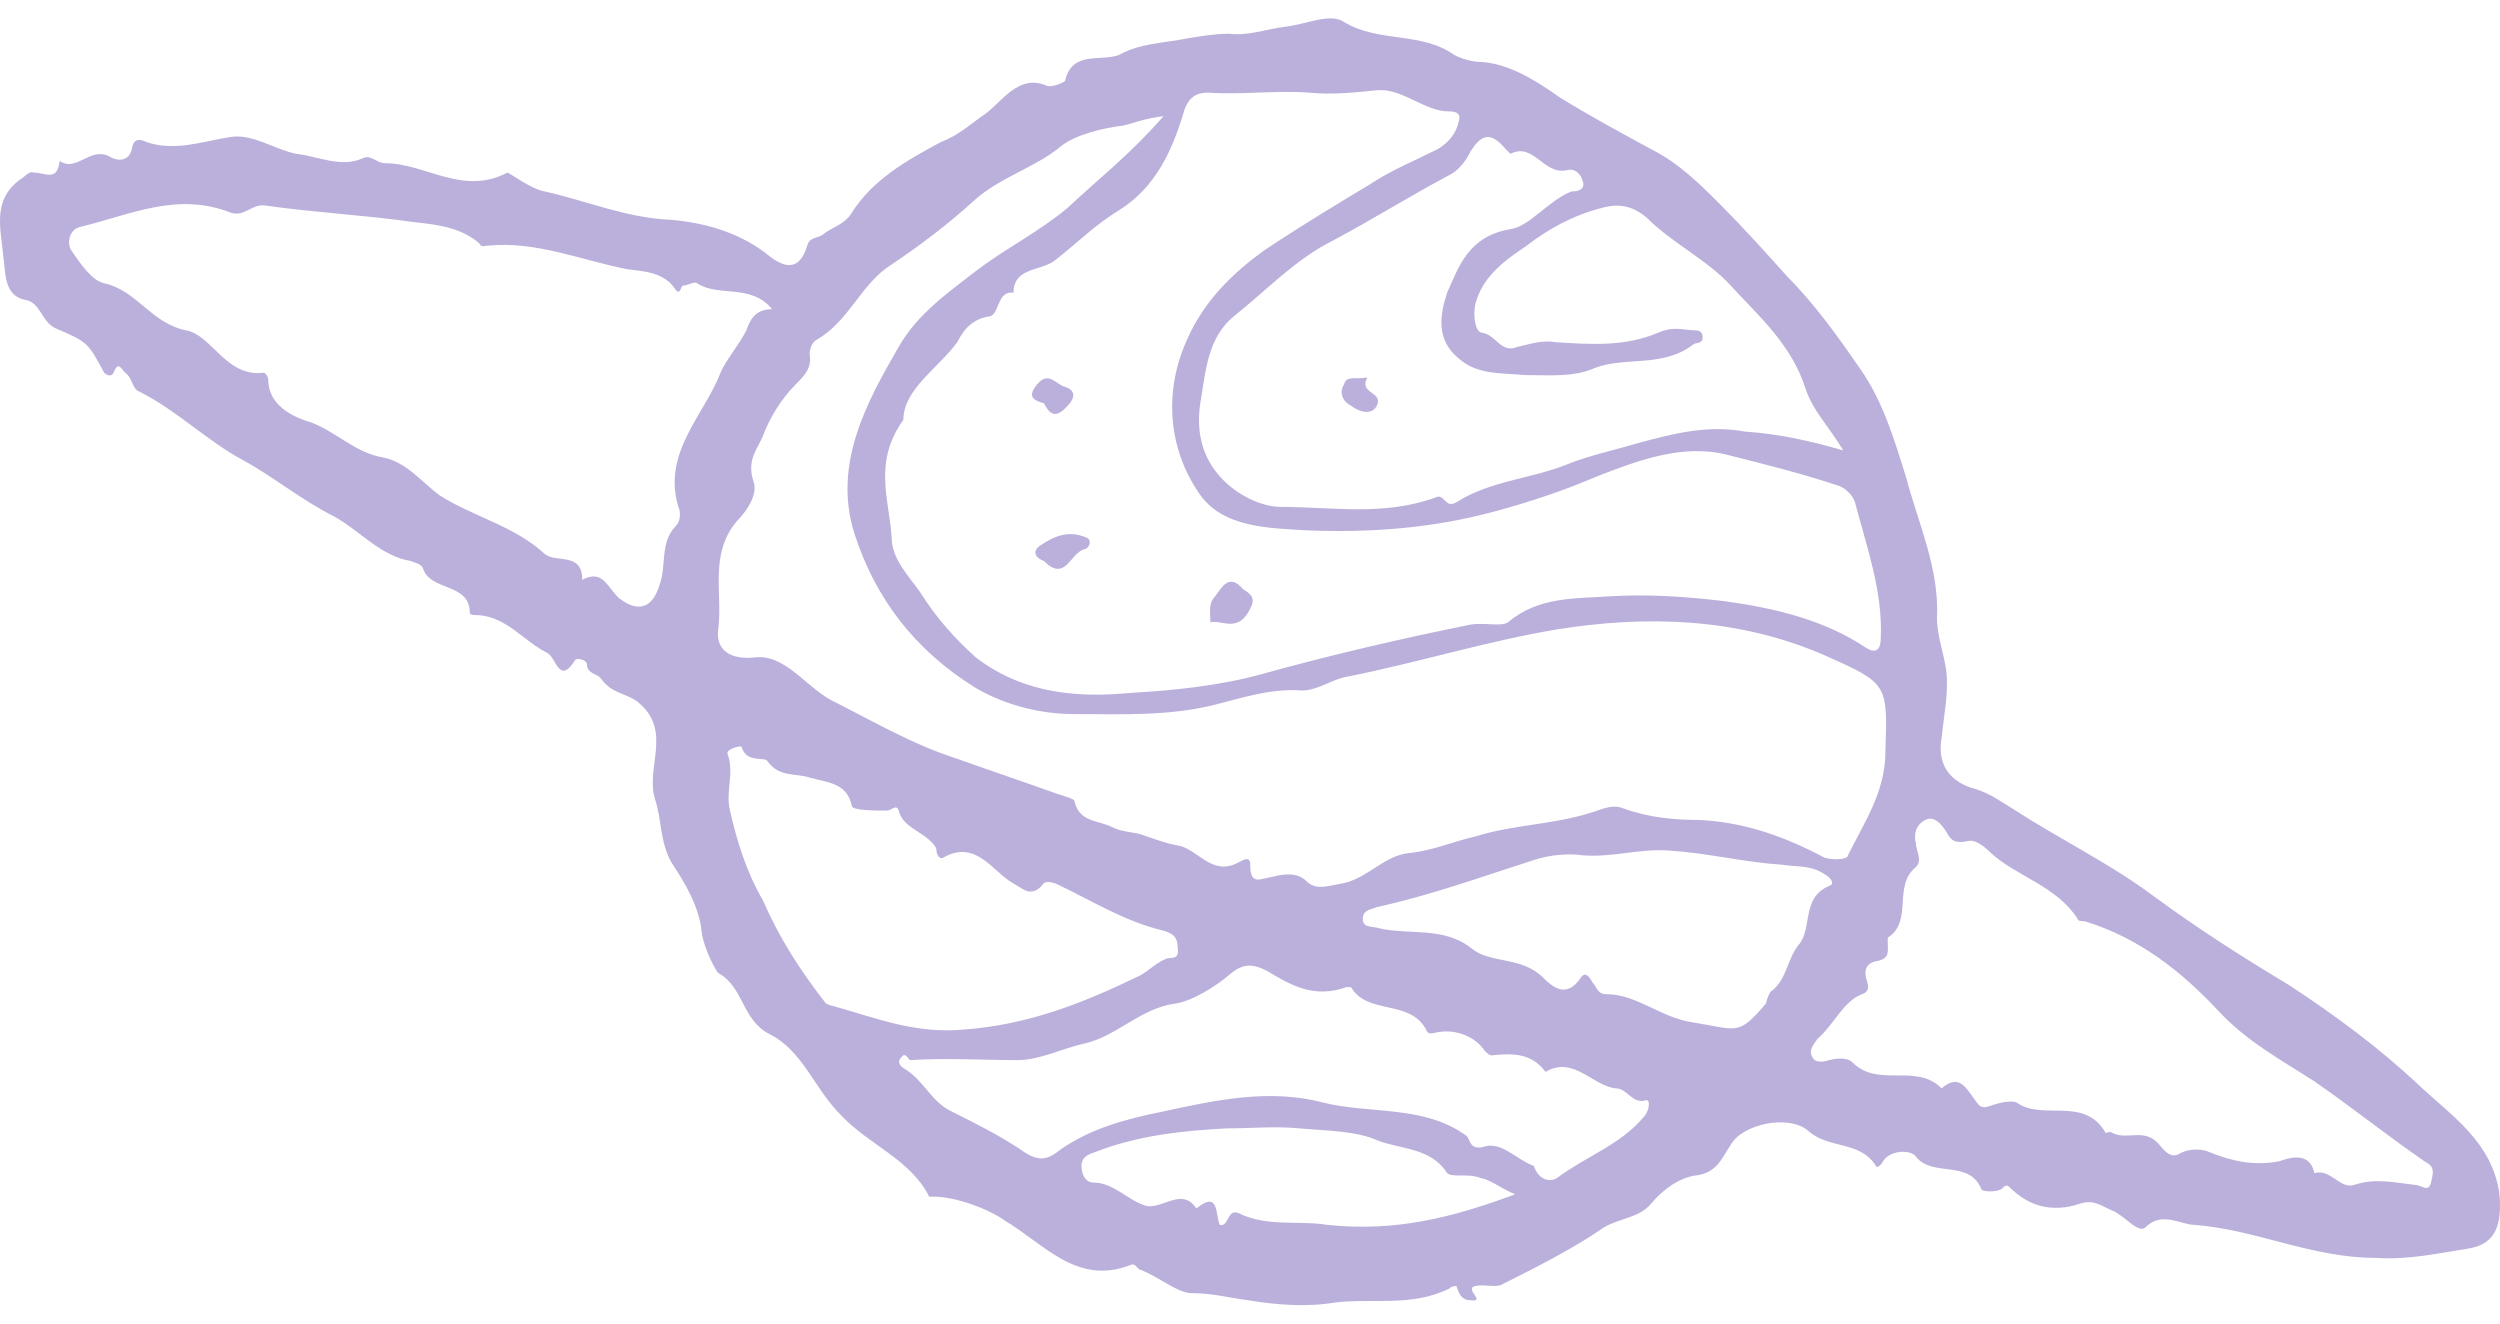 <svg width="68" height="36" viewBox="0 0 68 36" fill="none" xmlns="http://www.w3.org/2000/svg">
<g clip-path="url(#clip0_76_878)">
<g clip-path="url(#clip1_76_878)">
<g clip-path="url(#clip2_76_878)">
<path d="M47.076 31.14C46.821 31.524 46.693 31.909 46.12 31.973C45.673 32.037 45.227 32.357 44.908 32.741C44.59 33.125 44.08 33.125 43.633 33.381C42.804 33.958 41.785 34.47 40.892 34.918C40.701 35.046 40.382 34.918 40.127 34.982C39.808 35.046 40.446 35.43 39.999 35.366C39.745 35.366 39.681 35.174 39.617 34.982C39.553 34.982 39.489 34.982 39.426 35.046C38.406 35.558 37.322 35.302 36.302 35.43C35.537 35.558 34.708 35.494 33.943 35.366C33.433 35.302 32.987 35.174 32.413 35.174C32.031 35.174 31.521 34.726 31.011 34.534C30.947 34.534 30.883 34.342 30.756 34.406C29.29 34.982 28.397 33.829 27.313 33.189C26.867 32.869 25.974 32.549 25.401 32.549C25.337 32.549 25.273 32.549 25.273 32.549C24.763 31.524 23.616 31.14 22.851 30.308C22.149 29.604 21.831 28.579 20.938 28.131C20.173 27.747 20.237 26.85 19.536 26.466C19.472 26.402 19.153 25.826 19.09 25.378C19.026 24.673 18.643 24.033 18.261 23.457C17.942 22.88 18.006 22.304 17.814 21.728C17.559 20.895 18.261 19.935 17.432 19.167C17.113 18.846 16.667 18.91 16.348 18.462C16.285 18.334 15.966 18.334 15.966 18.078C15.966 17.95 15.711 17.886 15.647 17.95C15.201 18.654 15.137 17.886 14.882 17.758C14.245 17.438 13.798 16.797 13.033 16.733C12.906 16.733 12.778 16.733 12.778 16.669C12.778 15.837 11.694 16.093 11.503 15.453C11.44 15.325 11.312 15.325 11.184 15.261C10.356 15.133 9.782 14.428 9.081 14.044C8.188 13.596 7.423 12.956 6.595 12.508C5.638 11.995 4.81 11.163 3.79 10.651C3.598 10.587 3.598 10.266 3.407 10.138C3.28 10.01 3.216 9.818 3.088 10.138C3.025 10.266 2.897 10.202 2.833 10.138C2.387 9.306 2.387 9.306 1.495 8.922C1.112 8.73 1.112 8.217 0.666 8.153C0.092 8.025 0.156 7.385 0.092 7.001C0.028 6.233 -0.227 5.464 0.538 4.888C0.666 4.824 0.793 4.632 0.921 4.696C1.24 4.696 1.558 4.952 1.622 4.376C2.068 4.696 2.451 3.991 2.961 4.248C3.152 4.376 3.535 4.44 3.598 3.991C3.662 3.735 3.853 3.799 3.981 3.863C4.746 4.12 5.447 3.863 6.212 3.735C6.85 3.607 7.423 4.056 8.061 4.184C8.635 4.248 9.272 4.568 9.846 4.312C10.101 4.184 10.228 4.44 10.483 4.44C11.567 4.44 12.587 5.336 13.798 4.696C13.862 4.696 14.436 5.144 14.818 5.208C15.966 5.464 16.986 5.912 18.197 5.976C19.09 6.04 20.046 6.297 20.811 6.873C21.193 7.193 21.703 7.513 21.958 6.681C22.022 6.425 22.277 6.489 22.404 6.361C22.66 6.168 22.978 6.104 23.169 5.784C23.743 4.888 24.636 4.376 25.592 3.863C26.102 3.671 26.421 3.351 26.803 3.095C27.25 2.775 27.696 2.007 28.461 2.327C28.588 2.391 28.907 2.263 28.971 2.199C29.162 1.366 29.927 1.686 30.437 1.494C31.011 1.174 31.648 1.174 32.286 1.046C32.668 0.982 33.051 0.918 33.433 0.918C33.943 0.982 34.453 0.79 34.963 0.726C35.537 0.662 36.175 0.342 36.557 0.598C37.513 1.174 38.661 0.854 39.553 1.494C39.808 1.622 40.063 1.686 40.318 1.686C41.083 1.75 41.785 2.199 42.422 2.647C43.251 3.159 44.08 3.607 44.908 4.056C45.673 4.44 46.247 5.016 46.821 5.592C47.458 6.233 48.032 6.873 48.606 7.513C49.371 8.281 50.008 9.178 50.582 10.01C51.219 10.907 51.538 11.995 51.857 13.02C52.176 14.236 52.749 15.453 52.686 16.797C52.686 17.31 52.877 17.758 52.941 18.27C53.005 18.846 52.877 19.423 52.813 20.063C52.686 20.767 53.005 21.28 53.77 21.472C54.152 21.6 54.407 21.792 54.726 21.984C56.001 22.816 57.34 23.457 58.551 24.353C59.762 25.249 60.973 26.018 62.248 26.786C63.523 27.619 64.734 28.515 65.818 29.539C66.711 30.372 67.794 31.076 67.986 32.485C68.049 33.253 67.922 33.829 67.157 33.958C66.328 34.086 65.499 34.278 64.607 34.214C62.886 34.214 61.356 33.445 59.698 33.317C59.316 33.317 58.806 32.933 58.359 33.381C58.168 33.573 57.786 33.061 57.467 32.933C57.148 32.805 56.957 32.613 56.575 32.741C55.809 32.997 55.172 32.805 54.662 32.293C54.535 32.165 54.471 32.357 54.407 32.357C54.279 32.421 53.961 32.421 53.897 32.357C53.578 31.524 52.558 32.037 52.112 31.46C51.984 31.268 51.411 31.268 51.219 31.588C51.156 31.716 51.028 31.78 51.028 31.716C50.582 31.012 49.753 31.268 49.179 30.756C48.669 30.308 47.395 30.564 47.076 31.14ZM24.572 11.419C23.743 12.572 24.189 13.596 24.253 14.62C24.253 15.197 24.7 15.645 25.018 16.093C25.465 16.797 25.911 17.31 26.548 17.886C27.887 18.91 29.417 18.974 30.756 18.846C31.903 18.782 33.178 18.654 34.326 18.334C36.175 17.822 38.087 17.374 39.999 16.99C40.382 16.925 40.828 17.054 41.02 16.925C41.848 16.221 42.868 16.285 43.761 16.221C44.781 16.157 45.801 16.221 46.885 16.349C48.287 16.541 49.626 16.861 50.773 17.63C51.092 17.822 51.156 17.566 51.156 17.374C51.219 16.093 50.773 14.877 50.455 13.66C50.391 13.468 50.2 13.276 50.008 13.212C49.052 12.892 48.032 12.636 47.012 12.379C45.801 12.059 44.59 12.508 43.442 12.956C42.55 13.34 41.593 13.66 40.637 13.916C38.98 14.364 37.322 14.492 35.601 14.428C34.517 14.364 33.242 14.364 32.605 13.404C31.776 12.187 31.648 10.651 32.286 9.242C32.732 8.217 33.497 7.449 34.389 6.809C35.346 6.168 36.302 5.592 37.258 5.016C37.832 4.632 38.469 4.376 39.107 4.056C39.426 3.863 39.617 3.607 39.681 3.287C39.745 3.095 39.617 3.031 39.426 3.031C38.724 3.031 38.151 2.391 37.45 2.455C36.812 2.519 36.238 2.583 35.601 2.519C34.708 2.455 33.752 2.583 32.859 2.519C32.541 2.519 32.349 2.647 32.222 2.967C31.903 4.056 31.457 5.08 30.437 5.72C29.799 6.104 29.29 6.617 28.716 7.065C28.333 7.385 27.568 7.257 27.568 7.961C27.122 7.897 27.186 8.538 26.931 8.602C26.485 8.666 26.23 8.922 26.038 9.306C25.528 10.01 24.572 10.587 24.572 11.419ZM31.648 3.159C31.138 3.223 30.82 3.351 30.564 3.415C29.991 3.479 29.226 3.671 28.843 3.991C28.142 4.568 27.186 4.824 26.485 5.464C25.783 6.104 25.018 6.681 24.253 7.193C23.424 7.705 23.106 8.73 22.213 9.242C22.086 9.306 22.022 9.498 22.022 9.626C22.086 10.01 21.895 10.202 21.64 10.459C21.257 10.843 20.938 11.355 20.747 11.867C20.619 12.187 20.301 12.508 20.492 13.084C20.619 13.404 20.364 13.852 20.046 14.172C19.281 15.069 19.663 16.157 19.536 17.118C19.472 17.566 19.727 17.95 20.492 17.886C21.321 17.758 21.895 18.654 22.596 19.038C23.743 19.615 24.827 20.255 26.038 20.639C26.931 20.959 27.887 21.28 28.779 21.6C28.971 21.664 29.226 21.728 29.226 21.792C29.353 22.368 29.863 22.304 30.246 22.496C30.501 22.624 30.756 22.624 31.011 22.688C31.393 22.816 31.712 22.944 32.094 23.008C32.605 23.136 32.987 23.841 33.688 23.457C33.816 23.393 34.007 23.265 34.007 23.521C34.007 24.097 34.262 23.905 34.645 23.841C34.9 23.777 35.282 23.713 35.537 23.969C35.792 24.225 36.111 24.097 36.493 24.033C37.194 23.905 37.641 23.265 38.342 23.201C38.98 23.136 39.553 22.88 40.127 22.752C41.147 22.432 42.231 22.432 43.251 22.112C43.506 22.048 43.825 21.856 44.143 21.984C44.844 22.24 45.546 22.304 46.247 22.304C47.458 22.368 48.542 22.752 49.626 23.328C49.817 23.393 50.263 23.393 50.263 23.265C50.709 22.368 51.283 21.536 51.283 20.447C51.347 18.59 51.347 18.59 49.626 17.822C47.267 16.797 44.781 16.733 42.358 17.118C40.446 17.438 38.597 18.014 36.684 18.398C36.238 18.462 35.856 18.782 35.41 18.782C34.581 18.718 33.816 18.974 33.051 19.167C31.776 19.487 30.501 19.423 29.226 19.423C28.397 19.423 27.441 19.231 26.548 18.718C24.891 17.694 23.807 16.285 23.233 14.492C22.66 12.636 23.552 10.971 24.445 9.434C24.954 8.538 25.783 7.961 26.612 7.321C27.377 6.745 28.27 6.297 29.035 5.656C29.927 4.824 30.756 4.184 31.648 3.159ZM21.002 8.41C20.428 7.705 19.536 8.089 18.962 7.705C18.898 7.641 18.707 7.769 18.579 7.769C18.516 7.769 18.516 8.025 18.388 7.897C18.07 7.385 17.496 7.385 17.049 7.321C15.774 7.065 14.563 6.553 13.288 6.681C13.161 6.681 13.097 6.745 13.033 6.617C12.523 6.168 11.822 6.104 11.248 6.04C9.91 5.848 8.571 5.784 7.232 5.592C6.85 5.528 6.658 5.912 6.276 5.784C4.81 5.208 3.535 5.848 2.196 6.168C1.877 6.233 1.813 6.617 1.941 6.809C2.196 7.193 2.515 7.641 2.833 7.705C3.726 7.897 4.108 8.794 5.065 8.986C5.766 9.114 6.148 10.266 7.168 10.138C7.232 10.138 7.296 10.266 7.296 10.33C7.296 11.035 7.997 11.355 8.443 11.483C9.145 11.739 9.655 12.315 10.419 12.443C11.057 12.572 11.44 13.084 11.95 13.468C12.842 14.044 13.989 14.3 14.818 15.069C15.137 15.325 15.838 15.005 15.838 15.773C16.412 15.453 16.54 16.029 16.858 16.285C17.368 16.669 17.751 16.541 17.942 15.901C18.133 15.389 17.942 14.748 18.388 14.3C18.516 14.172 18.516 13.916 18.452 13.788C18.006 12.315 19.153 11.291 19.599 10.138C19.727 9.818 20.11 9.37 20.301 8.986C20.428 8.602 20.619 8.41 21.002 8.41ZM50.136 12.251C49.753 11.611 49.307 11.163 49.116 10.587C48.733 9.37 47.841 8.602 47.076 7.769C46.438 7.065 45.482 6.617 44.781 5.912C44.398 5.592 44.016 5.528 43.569 5.656C42.804 5.848 42.103 6.233 41.529 6.681C40.956 7.065 40.318 7.513 40.127 8.281C40.063 8.602 40.127 9.05 40.318 9.05C40.701 9.114 40.828 9.626 41.275 9.434C41.593 9.37 41.912 9.242 42.294 9.306C43.251 9.37 44.207 9.434 45.099 9.05C45.546 8.858 45.801 8.986 46.12 8.986C46.247 8.986 46.311 9.05 46.311 9.178C46.311 9.37 46.12 9.306 46.056 9.37C45.227 10.01 44.207 9.69 43.378 10.01C42.804 10.266 42.167 10.202 41.466 10.202C40.828 10.138 40.191 10.202 39.681 9.754C39.043 9.242 39.171 8.538 39.362 7.961C39.681 7.257 39.936 6.425 41.083 6.233C41.593 6.168 42.103 5.464 42.741 5.208C42.804 5.208 43.123 5.208 43.059 4.952C42.996 4.696 42.804 4.568 42.613 4.632C41.976 4.76 41.721 3.863 41.083 4.184L40.956 4.056C40.573 3.607 40.318 3.607 39.999 4.12C39.872 4.376 39.681 4.632 39.426 4.76C38.342 5.336 37.322 5.976 36.238 6.553C35.218 7.065 34.453 7.897 33.561 8.602C32.859 9.178 32.796 10.074 32.668 10.843C32.541 11.547 32.605 12.315 33.178 12.956C33.624 13.468 34.326 13.788 34.836 13.788C36.238 13.788 37.641 14.044 39.043 13.532C39.298 13.404 39.298 13.852 39.617 13.66C40.51 13.084 41.657 13.02 42.613 12.636C43.251 12.379 43.888 12.251 44.526 12.059C45.482 11.803 46.438 11.547 47.458 11.739C48.414 11.803 49.243 11.995 50.136 12.251ZM49.434 28.259C49.307 28.451 49.179 28.579 49.307 28.771C49.371 28.899 49.562 28.899 49.753 28.835C50.008 28.771 50.263 28.771 50.391 28.899C51.092 29.604 52.112 28.899 52.813 29.604C53.323 29.155 53.514 29.668 53.77 29.988C53.897 30.18 54.025 30.116 54.216 30.052C54.407 29.988 54.726 29.924 54.853 29.988C55.554 30.5 56.702 29.796 57.276 30.82C57.276 30.82 57.403 30.756 57.467 30.82C57.849 31.012 58.296 30.692 58.678 31.076C58.806 31.204 58.997 31.524 59.252 31.396C59.571 31.204 59.953 31.268 60.081 31.332C60.718 31.588 61.292 31.716 61.993 31.588C62.184 31.524 62.822 31.268 62.949 31.909C63.396 31.78 63.651 32.357 64.033 32.229C64.607 32.037 65.117 32.165 65.691 32.229C65.882 32.229 66.073 32.485 66.137 32.101C66.201 31.845 66.201 31.716 65.946 31.588C64.926 30.884 63.969 30.116 62.949 29.411C62.057 28.835 61.101 28.323 60.336 27.491C59.316 26.402 58.168 25.506 56.702 25.057C56.638 25.057 56.511 25.057 56.511 24.993C55.937 24.097 54.853 23.841 54.152 23.201C53.961 23.008 53.706 22.816 53.514 22.88C53.196 22.944 53.068 22.88 52.941 22.624C52.813 22.432 52.622 22.176 52.367 22.304C52.112 22.432 52.048 22.688 52.112 22.944C52.112 23.136 52.303 23.393 52.112 23.585C51.474 24.097 52.048 25.057 51.347 25.506C51.347 25.506 51.347 25.57 51.347 25.634C51.347 25.89 51.411 26.082 51.028 26.146C50.709 26.21 50.709 26.466 50.773 26.658C50.837 26.85 50.837 26.978 50.646 27.042C50.136 27.234 49.881 27.875 49.434 28.259ZM41.721 31.716C41.848 32.101 42.167 32.165 42.358 32.037C43.123 31.46 44.08 31.14 44.717 30.372C44.844 30.244 44.908 29.924 44.781 29.924C44.398 30.052 44.271 29.604 43.952 29.604C43.315 29.539 42.804 28.707 42.039 29.155C41.657 28.643 41.147 28.643 40.573 28.707C40.51 28.707 40.446 28.643 40.382 28.579C40.127 28.195 39.617 28.003 39.171 28.067C39.043 28.067 38.852 28.195 38.788 28.003C38.342 27.17 37.194 27.619 36.748 26.85H36.621C35.728 27.17 35.091 26.786 34.453 26.402C34.071 26.21 33.816 26.21 33.497 26.466C33.051 26.85 32.413 27.234 31.967 27.298C31.011 27.426 30.373 28.195 29.481 28.387C28.907 28.515 28.27 28.835 27.696 28.835C26.739 28.835 25.72 28.771 24.763 28.835C24.7 28.835 24.636 28.579 24.508 28.771C24.381 28.899 24.508 29.027 24.636 29.091C25.146 29.411 25.337 29.988 25.911 30.244C26.548 30.564 27.186 30.884 27.759 31.268C28.206 31.588 28.461 31.588 28.843 31.268C29.672 30.692 30.628 30.436 31.584 30.244C33.051 29.924 34.517 29.604 35.983 29.988C37.258 30.308 38.724 30.052 39.872 30.884C39.999 30.948 39.936 31.268 40.318 31.204C40.828 31.012 41.211 31.524 41.721 31.716ZM22.468 27.298C22.468 27.298 22.596 27.362 22.66 27.362C23.807 27.683 24.891 28.131 26.23 28.003C27.951 27.875 29.417 27.298 30.883 26.594C31.202 26.466 31.393 26.21 31.712 26.082C31.84 26.018 32.094 26.146 32.031 25.762C32.031 25.442 31.84 25.378 31.648 25.314C30.564 25.057 29.672 24.481 28.716 24.033C28.524 23.969 28.397 23.969 28.333 24.097C28.015 24.417 27.823 24.161 27.568 24.033C26.994 23.713 26.548 22.816 25.656 23.328C25.528 23.393 25.465 23.201 25.465 23.072C25.209 22.624 24.572 22.56 24.445 22.048C24.381 21.856 24.253 22.048 24.126 22.048C23.807 22.048 23.169 22.048 23.169 21.92C23.042 21.28 22.468 21.28 22.022 21.151C21.64 21.023 21.193 21.151 20.875 20.703C20.811 20.575 20.301 20.767 20.173 20.319C20.173 20.255 19.727 20.383 19.791 20.511C19.982 21.023 19.727 21.536 19.855 22.048C20.046 22.88 20.301 23.713 20.747 24.481C21.193 25.506 21.767 26.402 22.468 27.298ZM48.16 26.978C48.606 26.658 48.606 26.082 48.925 25.698C49.307 25.249 48.988 24.417 49.753 24.097C49.944 24.033 49.753 23.841 49.626 23.777C49.243 23.521 48.861 23.585 48.478 23.521C47.458 23.457 46.438 23.201 45.418 23.136C44.59 23.072 43.888 23.328 43.059 23.265C42.613 23.201 42.103 23.265 41.721 23.393C40.318 23.841 38.916 24.353 37.45 24.673C37.322 24.737 37.067 24.737 37.067 24.993C37.067 25.249 37.322 25.185 37.513 25.249C38.342 25.442 39.298 25.185 40.063 25.826C40.573 26.21 41.402 26.018 41.976 26.594C42.231 26.85 42.613 27.17 42.996 26.594C43.123 26.402 43.251 26.594 43.315 26.722C43.442 26.85 43.442 27.042 43.697 27.042C44.526 27.042 45.163 27.683 46.056 27.811C47.267 28.003 47.267 28.195 48.032 27.298C48.096 27.042 48.16 26.978 48.16 26.978ZM41.211 32.485C40.764 32.293 40.573 32.101 40.255 32.037C39.936 31.909 39.489 32.037 39.362 31.909C38.916 31.204 38.087 31.268 37.45 31.012C36.876 30.756 36.047 30.756 35.346 30.692C34.708 30.628 34.007 30.692 33.37 30.692C32.158 30.756 30.947 30.884 29.799 31.332C29.608 31.396 29.417 31.46 29.417 31.716C29.417 31.973 29.544 32.165 29.736 32.165C30.309 32.165 30.692 32.677 31.202 32.805C31.648 32.869 32.158 32.293 32.541 32.869C33.178 32.357 33.051 33.061 33.178 33.317C33.433 33.381 33.37 32.869 33.688 32.997C34.453 33.381 35.346 33.189 36.111 33.317C37.959 33.509 39.489 33.125 41.211 32.485Z" fill="#BBB0DB"/>
<path d="M33.816 16.029C34.135 16.221 34.135 16.349 33.943 16.669C33.624 17.182 33.242 16.861 32.923 16.925C32.923 16.669 32.859 16.413 33.051 16.221C33.242 15.965 33.433 15.581 33.816 16.029Z" fill="#BBB0DB"/>
<path d="M28.397 15.261C28.206 15.197 28.014 15.005 28.333 14.813C28.716 14.556 29.098 14.428 29.544 14.62C29.736 14.685 29.608 14.941 29.481 14.941C29.098 15.069 28.971 15.837 28.397 15.261Z" fill="#BBB0DB"/>
<path d="M28.397 10.971C28.206 10.907 27.887 10.843 28.206 10.459C28.524 10.074 28.716 10.459 28.971 10.523C29.162 10.587 29.29 10.715 29.098 10.971C28.779 11.355 28.588 11.355 28.397 10.971Z" fill="#BBB0DB"/>
<path d="M37.194 10.266C36.939 10.714 37.641 10.65 37.449 11.035C37.322 11.291 37.003 11.227 36.748 11.035C36.493 10.907 36.429 10.65 36.557 10.458C36.621 10.202 36.876 10.33 37.194 10.266Z" fill="#BBB0DB"/>
</g>
</g>
</g>
<defs>
<clipPath id="clip0_76_878">
<rect width="68" height="35" fill="white" transform="translate(0 0.5)"/>
</clipPath>
<clipPath id="clip1_76_878">
<rect width="68" height="35" fill="white" transform="translate(0 0.5)"/>
</clipPath>
<clipPath id="clip2_76_878">
<rect width="68" height="35" fill="white" transform="translate(0 0.5)"/>
</clipPath>
</defs>
</svg>
